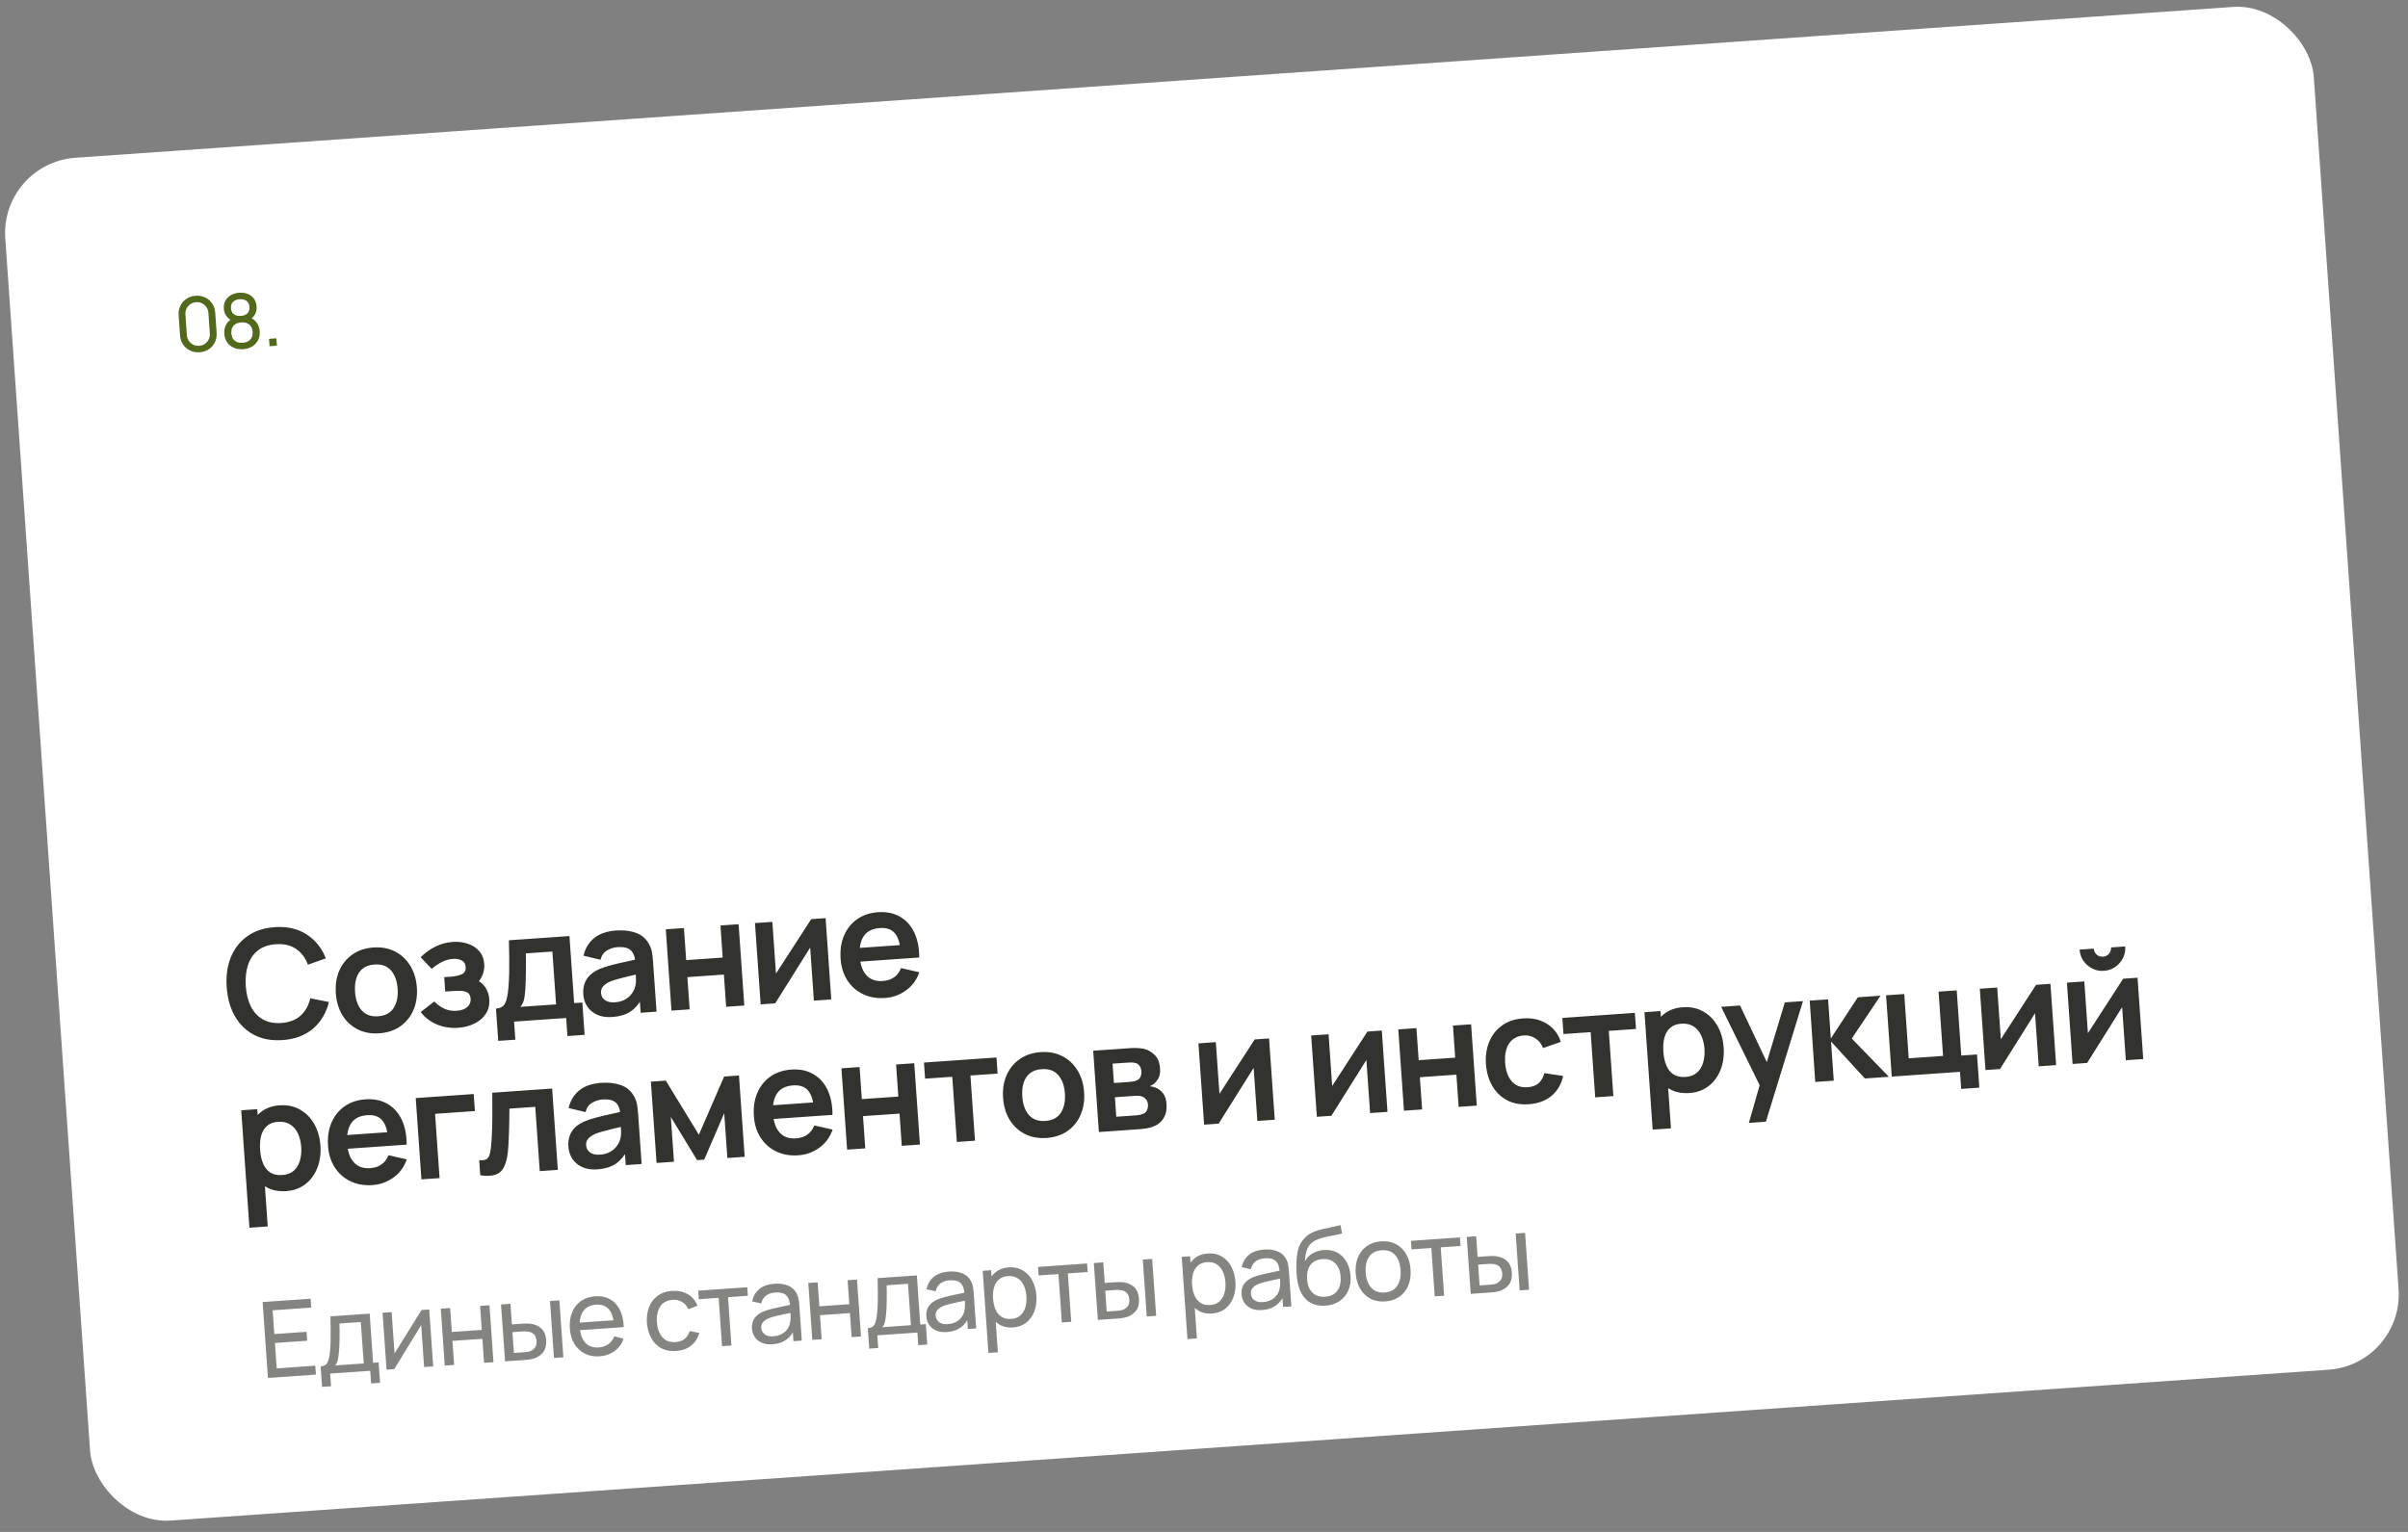 <?xml version="1.0" encoding="UTF-8"?> <svg xmlns="http://www.w3.org/2000/svg" width="319" height="203" viewBox="0 0 319 203" fill="none"><rect x="0" y="0" width="319" height="203" fill="#808080" stroke="none"/><rect y="21.605" width="306.568" height="181.03" rx="10" transform="rotate(-4 0 21.605)" fill="white"></rect><path d="M26.442 46.677C25.977 46.709 25.554 46.634 25.173 46.45C24.796 46.262 24.488 45.995 24.25 45.647C24.015 45.296 23.881 44.888 23.849 44.422L23.665 41.789C23.632 41.323 23.708 40.9 23.892 40.52C24.079 40.139 24.346 39.831 24.694 39.597C25.045 39.362 25.454 39.228 25.919 39.195C26.385 39.163 26.808 39.238 27.188 39.422C27.569 39.606 27.876 39.874 28.111 40.225C28.346 40.576 28.48 40.984 28.513 41.45L28.697 44.083C28.729 44.549 28.654 44.972 28.47 45.352C28.286 45.729 28.018 46.037 27.667 46.276C27.316 46.511 26.908 46.644 26.442 46.677ZM26.383 45.824C26.665 45.804 26.917 45.718 27.137 45.566C27.356 45.413 27.526 45.218 27.647 44.979C27.767 44.736 27.817 44.476 27.798 44.196L27.606 41.458C27.586 41.175 27.5 40.924 27.348 40.704C27.195 40.484 27 40.314 26.761 40.194C26.522 40.074 26.261 40.023 25.978 40.043C25.699 40.063 25.448 40.149 25.225 40.301C25.005 40.454 24.835 40.649 24.714 40.888C24.594 41.127 24.544 41.388 24.564 41.671L24.755 44.409C24.774 44.688 24.861 44.94 25.013 45.163C25.166 45.383 25.361 45.553 25.6 45.673C25.843 45.793 26.103 45.844 26.383 45.824ZM32.208 46.274C31.749 46.306 31.337 46.243 30.972 46.084C30.606 45.923 30.312 45.685 30.09 45.369C29.867 45.054 29.741 44.677 29.71 44.238C29.68 43.809 29.754 43.415 29.933 43.055C30.115 42.694 30.405 42.407 30.805 42.192L30.812 42.517C30.465 42.377 30.192 42.166 29.991 41.883C29.791 41.596 29.678 41.271 29.652 40.909C29.624 40.503 29.693 40.148 29.859 39.842C30.024 39.536 30.265 39.292 30.579 39.11C30.894 38.928 31.262 38.822 31.685 38.792C32.107 38.763 32.487 38.816 32.824 38.953C33.161 39.09 33.433 39.298 33.639 39.578C33.846 39.857 33.964 40.2 33.992 40.605C34.017 40.968 33.956 41.303 33.807 41.611C33.657 41.915 33.413 42.165 33.072 42.359L33.03 42.041C33.455 42.192 33.782 42.435 34.013 42.769C34.247 43.1 34.378 43.481 34.408 43.91C34.439 44.348 34.364 44.74 34.185 45.083C34.008 45.426 33.749 45.703 33.406 45.914C33.066 46.122 32.667 46.242 32.208 46.274ZM32.149 45.426C32.568 45.397 32.899 45.258 33.142 45.011C33.389 44.759 33.496 44.414 33.466 43.975C33.435 43.533 33.282 43.206 33.006 42.995C32.734 42.78 32.385 42.688 31.959 42.718C31.537 42.747 31.204 42.887 30.961 43.138C30.721 43.386 30.617 43.73 30.648 44.172C30.678 44.611 30.831 44.938 31.107 45.153C31.383 45.364 31.73 45.455 32.149 45.426ZM31.9 41.864C32.265 41.839 32.555 41.727 32.768 41.528C32.981 41.326 33.075 41.041 33.049 40.671C33.023 40.302 32.891 40.034 32.652 39.867C32.413 39.697 32.111 39.624 31.745 39.65C31.382 39.675 31.093 39.789 30.877 39.991C30.663 40.19 30.569 40.474 30.595 40.843C30.621 41.212 30.753 41.482 30.993 41.652C31.235 41.819 31.537 41.89 31.9 41.864ZM35.707 45.879L35.639 44.901L36.616 44.833L36.685 45.81L35.707 45.879Z" fill="#52691C"></path><path d="M37.43 137.824C35.993 137.924 34.741 137.698 33.673 137.144C32.605 136.584 31.756 135.761 31.125 134.676C30.501 133.59 30.137 132.306 30.034 130.823C29.93 129.34 30.111 128.017 30.578 126.855C31.052 125.692 31.778 124.763 32.759 124.066C33.739 123.363 34.947 122.961 36.384 122.86C38.039 122.745 39.449 123.064 40.611 123.818C41.772 124.565 42.625 125.625 43.169 126.997L40.791 127.835C40.447 126.917 39.92 126.218 39.211 125.74C38.502 125.255 37.613 125.05 36.542 125.125C35.578 125.192 34.788 125.465 34.173 125.942C33.565 126.419 33.125 127.061 32.854 127.869C32.59 128.669 32.491 129.595 32.557 130.646C32.631 131.697 32.855 132.604 33.229 133.366C33.609 134.121 34.137 134.693 34.812 135.08C35.487 135.467 36.307 135.627 37.272 135.559C38.342 135.484 39.195 135.157 39.829 134.578C40.464 133.999 40.888 133.235 41.102 132.284L43.573 132.783C43.226 134.217 42.529 135.389 41.483 136.297C40.437 137.199 39.086 137.708 37.43 137.824ZM50.244 136.928C49.167 137.003 48.209 136.826 47.37 136.397C46.532 135.968 45.86 135.343 45.355 134.523C44.856 133.696 44.567 132.727 44.49 131.616C44.411 130.486 44.568 129.479 44.96 128.596C45.353 127.713 45.935 127.004 46.706 126.469C47.477 125.934 48.392 125.629 49.449 125.555C50.533 125.48 51.494 125.656 52.333 126.086C53.172 126.515 53.844 127.143 54.349 127.97C54.855 128.79 55.146 129.755 55.224 130.866C55.302 131.983 55.145 132.986 54.752 133.876C54.366 134.758 53.788 135.47 53.017 136.012C52.246 136.547 51.322 136.852 50.244 136.928ZM50.087 134.673C51.044 134.606 51.734 134.237 52.154 133.566C52.575 132.895 52.75 132.054 52.68 131.043C52.607 129.999 52.312 129.185 51.797 128.599C51.281 128.007 50.551 127.744 49.607 127.81C48.962 127.855 48.44 128.039 48.041 128.361C47.649 128.675 47.371 129.099 47.208 129.632C47.044 130.158 46.986 130.76 47.033 131.438C47.106 132.482 47.401 133.301 47.917 133.893C48.439 134.478 49.162 134.738 50.087 134.673ZM60.7 136.197C59.676 136.268 58.727 136.117 57.852 135.744C56.977 135.371 56.271 134.826 55.733 134.108L57.539 132.709C57.957 133.14 58.411 133.466 58.901 133.686C59.39 133.899 59.924 133.985 60.503 133.945C61.108 133.903 61.574 133.736 61.901 133.446C62.229 133.156 62.377 132.788 62.346 132.342C62.318 131.95 62.182 131.682 61.939 131.539C61.694 131.389 61.381 131.31 61 131.304C60.618 131.297 60.212 131.309 59.779 131.339L58.981 131.395L58.848 129.489L59.636 129.434C60.241 129.392 60.742 129.287 61.138 129.119C61.54 128.95 61.725 128.627 61.691 128.148C61.661 127.716 61.48 127.421 61.148 127.264C60.816 127.1 60.437 127.033 60.012 127.062C59.493 127.099 58.989 127.244 58.498 127.499C58.008 127.754 57.575 128.051 57.197 128.392L55.726 126.851C56.288 126.277 56.927 125.811 57.644 125.454C58.36 125.089 59.137 124.878 59.975 124.819C60.667 124.771 61.32 124.846 61.935 125.043C62.557 125.24 63.068 125.565 63.467 126.019C63.873 126.472 64.101 127.05 64.15 127.755C64.185 128.261 64.109 128.744 63.921 129.205C63.739 129.665 63.426 130.112 62.982 130.544L62.897 129.768C63.274 129.895 63.598 130.086 63.87 130.341C64.148 130.596 64.367 130.901 64.525 131.258C64.691 131.614 64.787 131.998 64.816 132.41C64.869 133.162 64.714 133.811 64.351 134.357C63.988 134.904 63.484 135.334 62.837 135.646C62.197 135.958 61.485 136.142 60.7 136.197ZM66.004 137.931L65.705 133.651C66.29 133.61 66.692 133.382 66.91 132.965C67.129 132.549 67.276 131.844 67.354 130.849C67.406 130.258 67.439 129.634 67.454 128.978C67.468 128.322 67.469 127.63 67.459 126.902C67.455 126.174 67.441 125.407 67.418 124.6L75.438 124.039L76.06 132.927L77.147 132.851L77.447 137.131L75.172 137.29L75.005 134.896L68.102 135.378L68.269 137.772L66.004 137.931ZM68.927 133.426L73.666 133.095L73.176 126.092L69.655 126.338C69.663 126.738 69.668 127.149 69.671 127.57C69.673 127.984 69.672 128.398 69.667 128.813C69.663 129.228 69.654 129.626 69.641 130.008C69.633 130.383 69.618 130.731 69.594 131.054C69.559 131.617 69.502 132.083 69.42 132.449C69.339 132.816 69.175 133.141 68.927 133.426ZM81.111 134.769C80.333 134.824 79.664 134.723 79.105 134.468C78.546 134.207 78.109 133.84 77.795 133.367C77.488 132.894 77.314 132.362 77.272 131.77C77.236 131.251 77.29 130.779 77.434 130.355C77.578 129.924 77.819 129.546 78.157 129.222C78.495 128.891 78.943 128.609 79.501 128.376C79.924 128.206 80.42 128.044 80.991 127.891C81.568 127.737 82.193 127.59 82.865 127.449C83.543 127.301 84.25 127.145 84.987 126.98L84.163 127.529C84.118 126.783 83.913 126.246 83.55 125.918C83.186 125.589 82.602 125.453 81.797 125.509C81.311 125.543 80.85 125.689 80.414 125.946C79.978 126.204 79.689 126.615 79.548 127.18L77.305 126.645C77.507 125.715 77.962 124.948 78.668 124.344C79.381 123.74 80.372 123.393 81.643 123.304C82.6 123.237 83.453 123.335 84.199 123.597C84.953 123.858 85.531 124.332 85.933 125.019C86.152 125.385 86.296 125.766 86.364 126.162C86.431 126.552 86.481 126.979 86.513 127.445L86.976 134.058L84.871 134.206L84.708 131.871L85.083 132.226C84.652 133.038 84.124 133.65 83.498 134.061C82.877 134.465 82.082 134.701 81.111 134.769ZM81.456 132.82C82.001 132.782 82.46 132.653 82.832 132.434C83.205 132.214 83.494 131.956 83.701 131.661C83.914 131.365 84.052 131.092 84.114 130.84C84.219 130.525 84.265 130.171 84.251 129.778C84.243 129.378 84.23 129.054 84.213 128.808L84.966 128.976C84.249 129.14 83.635 129.283 83.122 129.406C82.609 129.529 82.169 129.643 81.803 129.749C81.435 129.848 81.112 129.954 80.832 130.067C80.56 130.187 80.332 130.319 80.149 130.466C79.965 130.612 79.826 130.776 79.732 130.956C79.644 131.136 79.608 131.342 79.625 131.575C79.643 131.841 79.726 132.073 79.874 132.27C80.021 132.46 80.225 132.606 80.486 132.708C80.754 132.809 81.077 132.847 81.456 132.82ZM88.954 133.92L88.201 123.146L90.605 122.978L90.902 127.228L95.74 126.89L95.443 122.64L97.847 122.472L98.601 133.246L96.197 133.414L95.898 129.144L91.06 129.482L91.359 133.752L88.954 133.92ZM109.371 121.666L110.124 132.44L107.82 132.601L107.328 125.568L102.692 132.959L100.767 133.094L100.014 122.32L102.318 122.159L102.797 129.013L107.465 121.799L109.371 121.666ZM117.246 132.243C116.155 132.319 115.181 132.15 114.323 131.735C113.465 131.321 112.775 130.711 112.25 129.905C111.733 129.099 111.436 128.151 111.36 127.06C111.278 125.883 111.432 124.847 111.824 123.951C112.215 123.048 112.797 122.329 113.568 121.794C114.339 121.259 115.253 120.954 116.311 120.88C117.428 120.802 118.394 120.998 119.209 121.469C120.03 121.933 120.663 122.627 121.109 123.552C121.554 124.476 121.776 125.587 121.773 126.884L119.389 127.05L119.327 126.173C119.239 125.003 118.973 124.162 118.53 123.652C118.086 123.142 117.429 122.917 116.558 122.978C115.573 123.047 114.863 123.404 114.427 124.049C113.991 124.688 113.813 125.592 113.895 126.763C113.972 127.854 114.27 128.681 114.791 129.246C115.311 129.812 116.031 130.062 116.948 129.998C117.54 129.956 118.04 129.791 118.447 129.502C118.861 129.206 119.167 128.8 119.365 128.285L121.789 128.837C121.445 129.837 120.859 130.637 120.032 131.236C119.212 131.834 118.283 132.17 117.246 132.243ZM113.184 127.484L113.057 125.669L120.469 125.15L120.596 126.966L113.184 127.484ZM37.927 157.838C36.877 157.911 35.978 157.724 35.231 157.275C34.485 156.825 33.902 156.185 33.483 155.352C33.063 154.512 32.816 153.557 32.741 152.487C32.666 151.403 32.777 150.419 33.076 149.536C33.376 148.653 33.854 147.941 34.511 147.401C35.174 146.853 36.018 146.543 37.042 146.472C38.06 146.401 38.958 146.588 39.738 147.035C40.524 147.475 41.153 148.109 41.626 148.938C42.097 149.761 42.371 150.717 42.448 151.808C42.523 152.885 42.388 153.867 42.042 154.753C41.696 155.64 41.172 156.358 40.469 156.908C39.765 157.459 38.918 157.769 37.927 157.838ZM33.044 162.69L31.956 147.128L34.081 146.98L34.609 154.541L34.908 154.52L35.468 162.521L33.044 162.69ZM37.407 155.709C38.033 155.665 38.537 155.473 38.921 155.132C39.305 154.791 39.575 154.348 39.73 153.802C39.892 153.25 39.95 152.644 39.904 151.986C39.858 151.334 39.717 150.749 39.48 150.231C39.243 149.706 38.904 149.302 38.463 149.019C38.022 148.729 37.479 148.607 36.834 148.652C36.222 148.695 35.734 148.879 35.369 149.205C35.004 149.525 34.746 149.957 34.597 150.502C34.455 151.04 34.408 151.662 34.457 152.367C34.506 153.065 34.639 153.674 34.855 154.193C35.079 154.712 35.397 155.108 35.811 155.379C36.23 155.644 36.762 155.754 37.407 155.709ZM49.344 157.04C48.253 157.116 47.279 156.947 46.421 156.532C45.563 156.118 44.873 155.508 44.348 154.702C43.831 153.896 43.534 152.948 43.458 151.857C43.376 150.68 43.53 149.644 43.922 148.748C44.313 147.845 44.895 147.126 45.666 146.591C46.437 146.056 47.351 145.751 48.409 145.677C49.526 145.599 50.492 145.795 51.307 146.266C52.128 146.73 52.761 147.424 53.207 148.349C53.652 149.273 53.874 150.384 53.871 151.681L51.487 151.847L51.425 150.97C51.337 149.8 51.071 148.959 50.627 148.449C50.184 147.939 49.527 147.714 48.656 147.775C47.671 147.844 46.961 148.201 46.525 148.846C46.089 149.485 45.911 150.389 45.993 151.56C46.069 152.651 46.368 153.478 46.889 154.043C47.409 154.609 48.129 154.859 49.046 154.795C49.638 154.753 50.138 154.588 50.545 154.299C50.959 154.003 51.265 153.597 51.463 153.082L53.887 153.634C53.543 154.634 52.957 155.434 52.13 156.033C51.31 156.631 50.381 156.967 49.344 157.04ZM45.282 152.281L45.155 150.466L52.567 149.947L52.694 151.763L45.282 152.281ZM55.828 156.285L55.075 145.512L62.756 144.975L62.914 147.229L57.636 147.598L58.232 156.117L55.828 156.285ZM63.623 155.74L63.482 153.725C63.88 153.771 64.182 153.743 64.388 153.642C64.595 153.534 64.742 153.35 64.831 153.09C64.92 152.829 64.99 152.487 65.04 152.062C65.105 151.463 65.15 150.775 65.176 149.998C65.209 149.22 65.224 148.391 65.223 147.509C65.228 146.626 65.225 145.724 65.214 144.803L73.145 144.248L73.898 155.022L71.504 155.189L70.908 146.67L67.487 146.909C67.483 147.344 67.478 147.832 67.469 148.374C67.459 148.909 67.447 149.452 67.432 150.001C67.417 150.55 67.393 151.073 67.361 151.569C67.335 152.059 67.301 152.479 67.259 152.83C67.16 153.618 66.984 154.249 66.73 154.721C66.482 155.193 66.11 155.51 65.613 155.671C65.117 155.84 64.454 155.863 63.623 155.74ZM79.135 154.956C78.357 155.011 77.689 154.91 77.13 154.655C76.57 154.394 76.133 154.027 75.82 153.554C75.513 153.081 75.338 152.549 75.297 151.957C75.261 151.438 75.315 150.966 75.459 150.542C75.602 150.111 75.843 149.733 76.181 149.409C76.519 149.078 76.967 148.796 77.526 148.563C77.948 148.393 78.445 148.231 79.015 148.078C79.593 147.924 80.217 147.777 80.889 147.636C81.567 147.488 82.275 147.332 83.012 147.167L82.188 147.716C82.142 146.97 81.938 146.433 81.574 146.105C81.21 145.776 80.626 145.64 79.821 145.696C79.336 145.73 78.875 145.876 78.438 146.133C78.002 146.391 77.713 146.802 77.572 147.367L75.329 146.832C75.532 145.902 75.986 145.135 76.692 144.531C77.405 143.927 78.397 143.58 79.667 143.491C80.625 143.424 81.477 143.522 82.224 143.784C82.977 144.045 83.555 144.519 83.957 145.206C84.177 145.572 84.32 145.953 84.388 146.349C84.455 146.738 84.505 147.166 84.538 147.632L85 154.245L82.895 154.393L82.732 152.058L83.108 152.413C82.677 153.225 82.148 153.837 81.522 154.248C80.902 154.652 80.106 154.888 79.135 154.956ZM79.48 153.007C80.026 152.969 80.485 152.84 80.857 152.621C81.229 152.401 81.518 152.143 81.725 151.848C81.938 151.552 82.076 151.279 82.139 151.027C82.244 150.712 82.289 150.358 82.275 149.965C82.267 149.565 82.254 149.241 82.237 148.995L82.991 149.163C82.274 149.327 81.659 149.47 81.146 149.593C80.634 149.716 80.194 149.83 79.827 149.936C79.46 150.035 79.136 150.141 78.857 150.254C78.585 150.374 78.357 150.506 78.173 150.653C77.989 150.799 77.85 150.963 77.756 151.143C77.668 151.323 77.633 151.529 77.649 151.762C77.668 152.028 77.751 152.26 77.898 152.456C78.045 152.647 78.249 152.793 78.51 152.895C78.778 152.996 79.101 153.034 79.48 153.007ZM86.979 154.107L86.225 143.333L88.201 143.195L92.582 150.367L95.932 142.655L97.897 142.517L98.65 153.291L96.356 153.451L95.941 147.516L93.293 153.666L92.346 153.732L88.868 148.01L89.283 153.946L86.979 154.107ZM105.757 153.095C104.666 153.171 103.692 153.002 102.834 152.587C101.976 152.173 101.286 151.563 100.761 150.757C100.244 149.952 99.947 149.003 99.871 147.913C99.788 146.736 99.943 145.699 100.335 144.803C100.726 143.9 101.308 143.181 102.079 142.646C102.85 142.111 103.764 141.806 104.822 141.732C105.939 141.654 106.905 141.851 107.72 142.322C108.541 142.785 109.174 143.48 109.62 144.404C110.065 145.329 110.287 146.439 110.284 147.736L107.9 147.903L107.838 147.025C107.75 145.855 107.484 145.015 107.041 144.504C106.597 143.994 105.94 143.769 105.069 143.83C104.084 143.899 103.374 144.256 102.938 144.901C102.502 145.54 102.324 146.445 102.406 147.615C102.482 148.706 102.781 149.534 103.302 150.099C103.822 150.664 104.542 150.914 105.459 150.85C106.051 150.809 106.551 150.643 106.958 150.354C107.372 150.058 107.678 149.652 107.876 149.137L110.3 149.689C109.956 150.689 109.37 151.489 108.543 152.088C107.723 152.687 106.794 153.022 105.757 153.095ZM101.695 148.336L101.568 146.521L108.98 146.003L109.107 147.818L101.695 148.336ZM112.221 152.342L111.468 141.568L113.872 141.4L114.169 145.65L119.007 145.311L118.71 141.062L121.114 140.894L121.868 151.667L119.463 151.836L119.165 147.566L114.327 147.904L114.625 152.174L112.221 152.342ZM126.757 151.326L126.153 142.687L122.552 142.938L122.402 140.804L132.009 140.132L132.158 142.267L128.557 142.518L129.161 151.157L126.757 151.326ZM138.639 150.795C137.561 150.871 136.603 150.694 135.765 150.265C134.926 149.835 134.254 149.211 133.749 148.391C133.25 147.563 132.962 146.594 132.884 145.484C132.805 144.353 132.962 143.347 133.355 142.464C133.747 141.581 134.329 140.872 135.1 140.337C135.872 139.802 136.786 139.497 137.843 139.423C138.927 139.347 139.889 139.524 140.727 139.953C141.566 140.382 142.238 141.01 142.744 141.837C143.249 142.657 143.54 143.623 143.618 144.733C143.696 145.851 143.539 146.854 143.147 147.743C142.761 148.626 142.182 149.338 141.412 149.88C140.64 150.415 139.716 150.72 138.639 150.795ZM138.481 148.541C139.439 148.474 140.128 148.105 140.549 147.434C140.97 146.763 141.145 145.922 141.074 144.911C141.001 143.867 140.707 143.052 140.191 142.467C139.676 141.875 138.945 141.612 138.001 141.678C137.356 141.723 136.834 141.906 136.436 142.228C136.043 142.543 135.766 142.967 135.602 143.499C135.439 144.025 135.38 144.628 135.428 145.306C135.501 146.35 135.795 147.168 136.311 147.76C136.833 148.345 137.557 148.606 138.481 148.541ZM145.574 150.01L144.821 139.236L149.719 138.894C150.071 138.869 150.402 138.866 150.71 138.884C151.019 138.903 151.285 138.934 151.509 138.979C152.038 139.096 152.518 139.363 152.948 139.78C153.378 140.191 153.62 140.786 153.675 141.564C153.707 142.023 153.66 142.407 153.535 142.717C153.409 143.019 153.233 143.279 153.008 143.495C152.901 143.596 152.79 143.684 152.675 143.759C152.56 143.834 152.444 143.896 152.327 143.944C152.59 143.966 152.841 144.025 153.082 144.122C153.46 144.276 153.784 144.52 154.055 144.856C154.333 145.19 154.494 145.677 154.538 146.315C154.589 147.04 154.455 147.664 154.138 148.188C153.826 148.704 153.342 149.082 152.683 149.322C152.442 149.406 152.163 149.475 151.846 149.531C151.529 149.58 151.204 149.616 150.871 149.639L145.574 150.01ZM147.878 147.984L150.572 147.796C150.711 147.786 150.863 147.762 151.028 147.724C151.192 147.685 151.339 147.638 151.469 147.583C151.702 147.479 151.865 147.314 151.956 147.087C152.053 146.86 152.094 146.627 152.077 146.387C152.054 146.061 151.953 145.808 151.773 145.627C151.6 145.438 151.398 145.319 151.167 145.268C151.03 145.224 150.882 145.204 150.722 145.209C150.568 145.206 150.441 145.209 150.341 145.215L147.698 145.4L147.878 147.984ZM147.566 143.515L149.561 143.375C149.767 143.361 149.966 143.337 150.157 143.304C150.355 143.263 150.518 143.208 150.647 143.139C150.861 143.037 151.01 142.88 151.095 142.667C151.187 142.453 151.224 142.22 151.207 141.967C151.188 141.701 151.112 141.466 150.977 141.261C150.849 141.05 150.655 140.916 150.398 140.861C150.227 140.806 150.021 140.784 149.781 140.794C149.548 140.803 149.398 140.811 149.332 140.815L147.387 140.951L147.566 143.515ZM168.12 137.607L168.873 148.38L166.569 148.542L166.077 141.509L161.441 148.9L159.516 149.035L158.762 138.261L161.067 138.1L161.546 144.953L166.214 137.74L168.12 137.607ZM183.055 136.562L183.808 147.336L181.504 147.497L181.012 140.464L176.376 147.856L174.451 147.99L173.698 137.217L176.002 137.056L176.481 143.909L181.15 136.696L183.055 136.562ZM185.991 147.183L185.238 136.41L187.642 136.242L187.939 140.491L192.777 140.153L192.48 135.903L194.884 135.735L195.637 146.509L193.233 146.677L192.935 142.407L188.097 142.746L188.395 147.015L185.991 147.183ZM202.523 146.328C201.412 146.406 200.447 146.226 199.628 145.789C198.809 145.345 198.159 144.709 197.68 143.88C197.208 143.051 196.931 142.095 196.848 141.011C196.778 139.907 196.925 138.914 197.292 138.033C197.664 137.145 198.229 136.43 198.986 135.889C199.743 135.342 200.667 135.03 201.758 134.954C202.981 134.868 204.037 135.105 204.925 135.665C205.819 136.217 206.433 137.016 206.767 138.062L204.418 138.878C204.191 138.312 203.851 137.885 203.396 137.596C202.941 137.3 202.437 137.172 201.885 137.21C201.26 137.254 200.755 137.44 200.371 137.767C199.985 138.088 199.714 138.515 199.558 139.047C199.401 139.579 199.346 140.175 199.392 140.833C199.464 141.857 199.751 142.669 200.254 143.269C200.757 143.869 201.461 144.137 202.365 144.074C203.004 144.029 203.496 143.848 203.841 143.529C204.193 143.211 204.443 142.769 204.59 142.204L207.083 142.581C206.827 143.702 206.304 144.587 205.514 145.237C204.724 145.88 203.727 146.244 202.523 146.328ZM211.326 145.412L210.722 136.773L207.121 137.025L206.972 134.89L216.578 134.218L216.728 136.353L213.126 136.605L213.73 145.244L211.326 145.412ZM223.822 144.839C222.771 144.912 221.872 144.725 221.126 144.275C220.379 143.826 219.797 143.186 219.378 142.353C218.958 141.513 218.711 140.558 218.636 139.488C218.56 138.404 218.672 137.42 218.971 136.537C219.27 135.654 219.748 134.942 220.405 134.402C221.069 133.854 221.913 133.544 222.937 133.473C223.954 133.402 224.853 133.589 225.633 134.036C226.419 134.476 227.048 135.11 227.52 135.939C227.992 136.762 228.266 137.718 228.342 138.809C228.417 139.886 228.282 140.868 227.937 141.754C227.591 142.641 227.066 143.359 226.363 143.909C225.66 144.46 224.813 144.77 223.822 144.839ZM218.938 149.691L217.85 134.129L219.975 133.981L220.504 141.542L220.803 141.521L221.362 149.522L218.938 149.691ZM223.302 142.71C223.927 142.666 224.432 142.474 224.815 142.133C225.199 141.792 225.469 141.349 225.625 140.803C225.786 140.251 225.844 139.645 225.798 138.987C225.753 138.335 225.612 137.75 225.375 137.232C225.138 136.707 224.799 136.303 224.358 136.02C223.917 135.73 223.373 135.608 222.728 135.653C222.116 135.696 221.628 135.88 221.263 136.206C220.898 136.526 220.641 136.958 220.492 137.503C220.349 138.041 220.302 138.663 220.352 139.368C220.4 140.066 220.533 140.675 220.75 141.194C220.973 141.713 221.292 142.109 221.705 142.38C222.125 142.645 222.657 142.755 223.302 142.71ZM231.681 148.8L233.357 142.959L233.515 144.632L228.009 133.419L230.513 133.244L234.442 141.55L233.803 141.595L236.448 132.829L238.852 132.661L233.935 148.643L231.681 148.8ZM240.475 143.374L239.742 132.598L242.176 132.428L242.538 137.616L246.116 132.153L249.119 131.943L245.316 137.622L250.231 142.691L247.049 142.914L242.566 138.015L242.929 143.202L240.475 143.374ZM259.808 144.297L259.65 142.033L250.612 142.665L249.859 131.891L252.263 131.723L252.859 140.242L257.407 139.924L256.812 131.405L259.216 131.237L259.82 139.876L261.905 139.73L262.212 144.129L259.808 144.297ZM271.632 130.368L272.386 141.142L270.081 141.303L269.59 134.27L264.954 141.662L263.029 141.796L262.275 131.023L264.58 130.862L265.059 137.715L269.727 130.502L271.632 130.368ZM278.728 128.649C278.176 128.688 277.661 128.587 277.183 128.346C276.705 128.106 276.314 127.769 276.009 127.336C275.705 126.896 275.533 126.397 275.494 125.838L277.369 125.707C277.392 126.026 277.52 126.291 277.756 126.502C277.997 126.706 278.277 126.796 278.597 126.774C278.916 126.752 279.177 126.623 279.382 126.388C279.592 126.146 279.686 125.866 279.664 125.546L281.539 125.415C281.578 125.974 281.477 126.492 281.237 126.97C280.996 127.442 280.655 127.83 280.215 128.134C279.776 128.439 279.28 128.611 278.728 128.649ZM283.172 129.562L283.926 140.335L281.621 140.496L281.129 133.464L276.494 140.855L274.568 140.99L273.815 130.216L276.119 130.055L276.599 136.908L281.267 129.695L283.172 129.562Z" fill="#32332F"></path><path opacity="0.6" d="M35.496 182.596L34.793 172.54L41.148 172.096L41.23 173.276L36.119 173.634L36.339 176.783L40.612 176.484L40.695 177.664L36.421 177.963L36.657 181.329L41.768 180.971L41.851 182.151L35.496 182.596ZM42.669 183.778L42.48 181.076C42.904 181.046 43.197 180.888 43.359 180.6C43.521 180.308 43.636 179.84 43.703 179.194C43.749 178.788 43.78 178.356 43.794 177.896C43.809 177.437 43.813 176.927 43.807 176.366C43.805 175.8 43.795 175.157 43.777 174.438L48.972 174.075L49.428 180.59L50.161 180.539L50.35 183.241L49.163 183.324L49.046 181.648L43.739 182.019L43.856 183.695L42.669 183.778ZM44.393 180.942L48.185 180.677L47.801 175.188L44.973 175.386C44.982 175.718 44.988 176.066 44.99 176.43C44.992 176.791 44.989 177.151 44.981 177.512C44.979 177.872 44.968 178.214 44.948 178.539C44.933 178.858 44.909 179.145 44.875 179.4C44.839 179.753 44.79 180.054 44.727 180.301C44.665 180.549 44.554 180.762 44.393 180.942ZM56.861 173.523L57.389 181.065L56.188 181.149L55.799 175.59L52.235 181.425L51.209 181.497L50.681 173.955L51.882 173.871L52.266 179.353L55.842 173.595L56.861 173.523ZM58.918 180.958L58.391 173.416L59.634 173.329L59.856 176.507L63.822 176.229L63.6 173.052L64.843 172.965L65.371 180.507L64.127 180.594L63.905 177.409L59.938 177.687L60.161 180.871L58.918 180.958ZM66.908 180.399L66.373 172.858L67.623 172.771L67.814 175.501L68.966 175.421C69.185 175.405 69.409 175.394 69.638 175.388C69.866 175.381 70.066 175.388 70.236 175.409C70.632 175.461 70.984 175.57 71.29 175.735C71.596 175.901 71.842 176.136 72.027 176.442C72.212 176.747 72.321 177.134 72.354 177.605C72.4 178.256 72.266 178.785 71.953 179.19C71.644 179.591 71.221 179.873 70.686 180.037C70.502 180.092 70.29 180.135 70.049 180.166C69.812 180.191 69.587 180.212 69.373 180.227L66.908 180.399ZM68.079 179.286L69.322 179.199C69.461 179.189 69.617 179.174 69.789 179.152C69.96 179.131 70.112 179.097 70.245 179.05C70.477 178.964 70.679 178.812 70.851 178.594C71.028 178.376 71.103 178.076 71.076 177.694C71.049 177.308 70.935 177.016 70.734 176.82C70.538 176.623 70.289 176.502 69.986 176.458C69.849 176.435 69.705 176.424 69.556 176.425C69.406 176.426 69.264 176.431 69.129 176.441L67.886 176.528L68.079 179.286ZM73.388 179.946L72.86 172.405L74.103 172.318L74.631 179.859L73.388 179.946ZM79.455 179.732C78.715 179.784 78.056 179.666 77.479 179.379C76.907 179.087 76.446 178.659 76.098 178.094C75.75 177.524 75.548 176.846 75.493 176.059C75.435 175.235 75.537 174.512 75.797 173.89C76.058 173.264 76.446 172.769 76.963 172.405C77.485 172.037 78.111 171.827 78.842 171.776C79.601 171.723 80.258 171.852 80.813 172.164C81.373 172.476 81.808 172.946 82.119 173.575C82.434 174.203 82.604 174.965 82.629 175.862L81.373 175.949L81.341 175.503C81.263 174.577 81.026 173.899 80.631 173.468C80.235 173.033 79.679 172.84 78.962 172.89C78.194 172.944 77.627 173.231 77.261 173.753C76.895 174.274 76.745 174.996 76.809 175.918C76.871 176.807 77.12 177.482 77.554 177.943C77.989 178.403 78.576 178.608 79.316 178.556C79.814 178.521 80.239 178.377 80.591 178.123C80.943 177.869 81.209 177.521 81.388 177.078L82.611 177.407C82.364 178.093 81.958 178.64 81.393 179.05C80.832 179.454 80.186 179.681 79.455 179.732ZM76.415 176.296L76.345 175.298L81.917 174.908L81.987 175.906L76.415 176.296ZM89.573 179.025C88.81 179.078 88.148 178.954 87.589 178.651C87.034 178.344 86.597 177.9 86.275 177.319C85.954 176.738 85.762 176.064 85.699 175.296C85.653 174.509 85.751 173.807 85.993 173.191C86.24 172.571 86.62 172.074 87.131 171.701C87.643 171.329 88.276 171.116 89.031 171.063C89.827 171.008 90.525 171.155 91.124 171.506C91.729 171.857 92.153 172.365 92.396 173.031L91.193 173.487C91.004 173.061 90.722 172.739 90.347 172.522C89.976 172.305 89.56 172.212 89.099 172.244C88.582 172.281 88.165 172.431 87.847 172.697C87.528 172.958 87.302 173.306 87.169 173.741C87.035 174.171 86.985 174.659 87.018 175.204C87.086 176.041 87.327 176.705 87.74 177.195C88.158 177.681 88.741 177.897 89.491 177.845C89.984 177.81 90.386 177.67 90.696 177.424C91.006 177.173 91.23 176.827 91.368 176.387L92.647 176.628C92.436 177.349 92.066 177.915 91.538 178.326C91.01 178.737 90.355 178.97 89.573 179.025ZM95.652 178.389L95.203 171.979L92.578 172.163L92.499 171.031L98.993 170.577L99.072 171.708L96.446 171.892L96.895 178.302L95.652 178.389ZM102.336 178.132C101.773 178.172 101.293 178.102 100.897 177.924C100.505 177.741 100.2 177.487 99.98 177.16C99.766 176.834 99.644 176.468 99.616 176.063C99.588 175.667 99.639 175.32 99.768 175.021C99.901 174.717 100.098 174.46 100.359 174.25C100.62 174.035 100.938 173.859 101.312 173.72C101.663 173.597 102.058 173.485 102.495 173.385C102.937 173.279 103.384 173.18 103.836 173.087C104.288 172.995 104.71 172.907 105.101 172.824L104.673 173.113C104.64 172.442 104.47 171.955 104.163 171.654C103.862 171.352 103.366 171.226 102.677 171.274C102.221 171.306 101.828 171.439 101.498 171.672C101.173 171.901 100.956 172.253 100.849 172.728L99.644 172.454C99.78 171.781 100.095 171.237 100.59 170.823C101.085 170.41 101.758 170.173 102.61 170.114C103.295 170.066 103.89 170.148 104.396 170.361C104.906 170.568 105.286 170.911 105.534 171.39C105.658 171.615 105.743 171.864 105.79 172.137C105.837 172.405 105.871 172.688 105.892 172.986L106.218 177.65L105.114 177.728L104.988 175.919L105.258 176.069C105.017 176.698 104.651 177.187 104.161 177.535C103.675 177.882 103.067 178.081 102.336 178.132ZM102.452 177.079C102.899 177.048 103.279 176.941 103.594 176.76C103.913 176.574 104.164 176.344 104.346 176.069C104.528 175.79 104.638 175.492 104.676 175.176C104.73 174.938 104.749 174.677 104.734 174.393C104.723 174.104 104.712 173.882 104.702 173.729L105.148 173.887C104.747 173.971 104.352 174.052 103.965 174.131C103.577 174.21 103.211 174.291 102.866 174.376C102.521 174.457 102.211 174.546 101.938 174.645C101.737 174.724 101.55 174.821 101.376 174.937C101.206 175.051 101.071 175.194 100.971 175.365C100.875 175.531 100.835 175.732 100.851 175.97C100.866 176.175 100.931 176.366 101.046 176.546C101.166 176.724 101.34 176.864 101.567 176.965C101.798 177.066 102.093 177.104 102.452 177.079ZM107.607 177.553L107.08 170.012L108.323 169.925L108.545 173.102L112.511 172.825L112.289 169.647L113.532 169.561L114.06 177.102L112.817 177.189L112.594 174.005L108.628 174.282L108.85 177.466L107.607 177.553ZM115.155 178.71L114.966 176.007C115.39 175.978 115.683 175.819 115.845 175.532C116.007 175.24 116.122 174.771 116.189 174.125C116.236 173.72 116.266 173.287 116.281 172.828C116.295 172.368 116.299 171.858 116.293 171.297C116.291 170.731 116.281 170.089 116.263 169.37L121.459 169.006L121.914 175.521L122.648 175.47L122.837 178.172L121.649 178.255L121.532 176.58L116.225 176.951L116.342 178.627L115.155 178.71ZM116.88 175.873L120.671 175.608L120.288 170.12L117.46 170.317C117.469 170.649 117.474 170.997 117.476 171.362C117.478 171.722 117.475 172.082 117.468 172.443C117.465 172.803 117.454 173.146 117.434 173.47C117.419 173.789 117.395 174.076 117.361 174.331C117.325 174.684 117.276 174.985 117.214 175.233C117.152 175.48 117.04 175.694 116.88 175.873ZM125.437 176.517C124.874 176.556 124.395 176.487 123.998 176.309C123.607 176.126 123.301 175.871 123.082 175.545C122.867 175.218 122.746 174.853 122.718 174.448C122.69 174.052 122.74 173.705 122.869 173.406C123.002 173.102 123.2 172.844 123.461 172.634C123.722 172.42 124.039 172.243 124.413 172.105C124.765 171.982 125.159 171.87 125.597 171.769C126.038 171.664 126.485 171.564 126.937 171.472C127.389 171.38 127.811 171.292 128.203 171.208L127.774 171.498C127.741 170.826 127.571 170.34 127.265 170.039C126.963 169.737 126.468 169.61 125.779 169.658C125.323 169.69 124.93 169.823 124.6 170.057C124.274 170.285 124.058 170.637 123.951 171.113L122.746 170.839C122.881 170.165 123.196 169.622 123.691 169.208C124.186 168.794 124.86 168.558 125.712 168.498C126.396 168.45 126.991 168.533 127.497 168.745C128.008 168.953 128.387 169.296 128.636 169.774C128.759 170 128.845 170.249 128.892 170.521C128.938 170.789 128.972 171.072 128.993 171.37L129.319 176.035L128.216 176.112L128.09 174.304L128.36 174.453C128.118 175.083 127.753 175.572 127.262 175.919C126.777 176.267 126.168 176.466 125.437 176.517ZM125.553 175.463C126 175.432 126.381 175.326 126.696 175.145C127.015 174.959 127.266 174.728 127.447 174.454C127.629 174.174 127.739 173.877 127.778 173.561C127.832 173.323 127.851 173.062 127.835 172.778C127.825 172.488 127.814 172.267 127.803 172.113L128.249 172.272C127.848 172.356 127.454 172.437 127.066 172.516C126.679 172.594 126.313 172.676 125.968 172.761C125.623 172.841 125.313 172.931 125.039 173.029C124.839 173.109 124.652 173.206 124.477 173.321C124.307 173.436 124.172 173.579 124.072 173.749C123.976 173.915 123.936 174.117 123.953 174.354C123.967 174.559 124.032 174.751 124.148 174.93C124.268 175.109 124.441 175.249 124.668 175.35C124.9 175.451 125.195 175.488 125.553 175.463ZM134.194 175.905C133.487 175.954 132.878 175.821 132.37 175.506C131.861 175.186 131.46 174.735 131.166 174.152C130.877 173.564 130.707 172.895 130.654 172.145C130.601 171.387 130.677 170.698 130.882 170.081C131.091 169.462 131.426 168.964 131.886 168.586C132.351 168.207 132.937 167.993 133.644 167.944C134.343 167.895 134.955 168.027 135.483 168.341C136.014 168.65 136.436 169.096 136.748 169.677C137.06 170.259 137.242 170.927 137.295 171.681C137.348 172.435 137.26 173.122 137.032 173.741C136.804 174.361 136.449 174.865 135.966 175.254C135.488 175.639 134.897 175.856 134.194 175.905ZM130.943 179.29L130.182 168.396L131.292 168.319L131.68 173.87L131.82 173.86L132.193 179.202L130.943 179.29ZM133.961 174.777C134.459 174.742 134.862 174.588 135.171 174.314C135.479 174.039 135.699 173.683 135.832 173.243C135.965 172.799 136.013 172.309 135.975 171.773C135.938 171.243 135.823 170.769 135.63 170.352C135.442 169.935 135.172 169.612 134.819 169.384C134.471 169.156 134.041 169.06 133.529 169.096C133.04 169.13 132.643 169.279 132.339 169.544C132.034 169.803 131.818 170.153 131.689 170.592C131.561 171.027 131.516 171.524 131.555 172.082C131.593 172.632 131.705 173.118 131.889 173.54C132.077 173.957 132.342 174.278 132.686 174.501C133.028 174.721 133.453 174.813 133.961 174.777ZM140.668 175.241L140.22 168.831L137.594 169.015L137.515 167.883L144.009 167.429L144.088 168.561L141.463 168.744L141.911 175.155L140.668 175.241ZM145.44 174.908L144.905 167.367L146.155 167.279L146.346 170.01L147.498 169.929C147.717 169.914 147.941 169.903 148.17 169.896C148.398 169.889 148.598 169.897 148.768 169.917C149.164 169.969 149.516 170.078 149.822 170.244C150.128 170.409 150.374 170.645 150.559 170.95C150.744 171.255 150.853 171.643 150.886 172.113C150.931 172.765 150.798 173.293 150.485 173.699C150.176 174.099 149.753 174.382 149.218 174.545C149.034 174.6 148.822 174.643 148.581 174.674C148.344 174.7 148.119 174.72 147.905 174.735L145.44 174.908ZM146.611 173.794L147.854 173.707C147.993 173.698 148.149 173.682 148.321 173.661C148.492 173.639 148.644 173.605 148.777 173.559C149.009 173.472 149.211 173.32 149.383 173.102C149.56 172.884 149.635 172.584 149.608 172.202C149.581 171.816 149.467 171.525 149.266 171.328C149.07 171.131 148.821 171.011 148.518 170.966C148.381 170.943 148.237 170.932 148.088 170.933C147.938 170.934 147.796 170.94 147.661 170.949L146.418 171.036L146.611 173.794ZM151.92 174.455L151.392 166.913L152.635 166.826L153.163 174.368L151.92 174.455ZM160.559 174.061C159.852 174.111 159.243 173.978 158.735 173.662C158.226 173.342 157.825 172.891 157.531 172.308C157.242 171.72 157.072 171.051 157.019 170.302C156.966 169.543 157.042 168.855 157.247 168.237C157.456 167.619 157.791 167.121 158.251 166.742C158.716 166.364 159.302 166.149 160.009 166.1C160.708 166.051 161.32 166.184 161.848 166.498C162.379 166.807 162.801 167.252 163.113 167.834C163.425 168.415 163.607 169.083 163.66 169.837C163.713 170.592 163.625 171.278 163.397 171.898C163.169 172.517 162.814 173.022 162.331 173.411C161.853 173.795 161.262 174.012 160.559 174.061ZM157.308 177.446L156.547 166.553L157.657 166.475L158.045 172.026L158.185 172.017L158.558 177.359L157.308 177.446ZM160.326 172.934C160.824 172.899 161.227 172.744 161.536 172.47C161.844 172.196 162.064 171.839 162.197 171.399C162.33 170.955 162.378 170.465 162.34 169.93C162.303 169.399 162.188 168.925 161.995 168.508C161.807 168.091 161.537 167.769 161.184 167.541C160.836 167.312 160.406 167.216 159.894 167.252C159.405 167.286 159.008 167.435 158.704 167.7C158.399 167.96 158.183 168.309 158.054 168.749C157.926 169.184 157.881 169.68 157.92 170.239C157.958 170.788 158.07 171.274 158.254 171.696C158.442 172.113 158.707 172.434 159.051 172.658C159.393 172.877 159.818 172.969 160.326 172.934ZM167.194 173.597C166.631 173.636 166.151 173.567 165.755 173.389C165.364 173.206 165.058 172.951 164.839 172.625C164.624 172.299 164.503 171.933 164.474 171.528C164.447 171.132 164.497 170.785 164.626 170.486C164.759 170.182 164.956 169.925 165.218 169.714C165.479 169.5 165.796 169.323 166.17 169.185C166.522 169.062 166.916 168.95 167.354 168.849C167.795 168.744 168.242 168.645 168.694 168.552C169.146 168.46 169.568 168.372 169.96 168.288L169.531 168.578C169.498 167.906 169.328 167.42 169.022 167.119C168.72 166.817 168.225 166.69 167.536 166.739C167.08 166.77 166.687 166.903 166.357 167.137C166.031 167.365 165.815 167.717 165.708 168.193L164.503 167.919C164.638 167.245 164.953 166.702 165.448 166.288C165.943 165.875 166.617 165.638 167.469 165.578C168.153 165.531 168.748 165.613 169.254 165.825C169.765 166.033 170.144 166.376 170.393 166.855C170.516 167.08 170.601 167.329 170.649 167.601C170.695 167.87 170.729 168.153 170.75 168.45L171.076 173.115L169.973 173.192L169.847 171.384L170.117 171.533C169.875 172.163 169.509 172.652 169.019 172.999C168.534 173.347 167.925 173.546 167.194 173.597ZM167.31 172.543C167.757 172.512 168.138 172.406 168.453 172.225C168.772 172.039 169.022 171.809 169.204 171.534C169.386 171.254 169.496 170.957 169.535 170.641C169.588 170.403 169.608 170.142 169.592 169.858C169.582 169.568 169.571 169.347 169.56 169.193L170.006 169.352C169.605 169.436 169.211 169.517 168.823 169.596C168.436 169.674 168.07 169.756 167.725 169.841C167.379 169.921 167.07 170.011 166.796 170.109C166.596 170.189 166.409 170.286 166.234 170.401C166.064 170.516 165.929 170.659 165.829 170.83C165.733 170.995 165.693 171.197 165.71 171.434C165.724 171.639 165.789 171.831 165.905 172.01C166.025 172.189 166.198 172.329 166.425 172.43C166.657 172.531 166.952 172.568 167.31 172.543ZM175.554 173.02C174.841 173.065 174.223 172.954 173.699 172.686C173.174 172.414 172.752 171.992 172.431 171.42C172.111 170.849 171.904 170.136 171.812 169.281C171.765 168.887 171.74 168.451 171.734 167.975C171.734 167.498 171.753 167.038 171.792 166.595C171.836 166.152 171.904 165.785 171.996 165.493C172.098 165.145 172.253 164.818 172.461 164.514C172.673 164.204 172.917 163.944 173.192 163.733C173.471 163.512 173.789 163.333 174.144 163.196C174.499 163.059 174.873 162.946 175.264 162.858C175.66 162.765 176.056 162.681 176.453 162.606C176.85 162.527 177.228 162.44 177.586 162.345L177.79 163.453C177.538 163.527 177.238 163.597 176.892 163.663C176.546 163.725 176.186 163.795 175.812 163.872C175.443 163.949 175.09 164.047 174.752 164.164C174.418 164.276 174.134 164.42 173.898 164.596C173.55 164.84 173.294 165.187 173.129 165.639C172.968 166.085 172.886 166.58 172.882 167.123C173.139 166.655 173.491 166.301 173.937 166.059C174.383 165.818 174.867 165.679 175.388 165.642C176.064 165.595 176.656 165.712 177.167 165.995C177.678 166.273 178.083 166.677 178.382 167.208C178.686 167.739 178.862 168.356 178.911 169.059C178.963 169.804 178.86 170.466 178.601 171.045C178.342 171.625 177.951 172.087 177.428 172.432C176.91 172.777 176.285 172.973 175.554 173.02ZM175.548 171.834C176.279 171.783 176.817 171.518 177.162 171.04C177.508 170.558 177.654 169.94 177.601 169.185C177.547 168.413 177.309 167.819 176.887 167.404C176.465 166.984 175.9 166.799 175.192 166.849C174.475 166.899 173.942 167.161 173.591 167.634C173.245 168.103 173.099 168.724 173.153 169.496C173.207 170.274 173.441 170.87 173.853 171.286C174.266 171.701 174.831 171.884 175.548 171.834ZM183.505 172.457C182.755 172.509 182.096 172.384 181.528 172.083C180.964 171.78 180.515 171.339 180.179 170.759C179.844 170.179 179.649 169.501 179.595 168.723C179.539 167.932 179.64 167.228 179.896 166.611C180.152 165.994 180.541 165.502 181.063 165.133C181.584 164.76 182.213 164.547 182.948 164.496C183.702 164.443 184.364 164.568 184.932 164.869C185.5 165.167 185.949 165.605 186.28 166.186C186.615 166.761 186.81 167.437 186.864 168.215C186.919 169.002 186.821 169.705 186.57 170.327C186.318 170.943 185.932 171.44 185.411 171.818C184.89 172.191 184.254 172.404 183.505 172.457ZM183.422 171.276C184.204 171.222 184.768 170.92 185.113 170.372C185.459 169.824 185.602 169.136 185.544 168.307C185.485 167.455 185.244 166.791 184.823 166.316C184.401 165.835 183.803 165.622 183.031 165.676C182.505 165.713 182.08 165.862 181.757 166.123C181.433 166.384 181.203 166.73 181.064 167.161C180.926 167.592 180.876 168.082 180.915 168.631C180.974 169.478 181.217 170.144 181.644 170.629C182.071 171.114 182.663 171.329 183.422 171.276ZM190.067 171.787L189.618 165.377L186.993 165.56L186.914 164.429L193.408 163.975L193.487 165.106L190.861 165.29L191.309 171.7L190.067 171.787ZM194.838 171.454L194.304 163.912L195.554 163.825L195.744 166.555L196.897 166.475C197.115 166.459 197.339 166.449 197.568 166.442C197.797 166.435 197.996 166.442 198.166 166.463C198.563 166.515 198.914 166.624 199.22 166.789C199.527 166.955 199.772 167.191 199.957 167.496C200.142 167.801 200.251 168.189 200.284 168.659C200.33 169.311 200.196 169.839 199.883 170.245C199.574 170.645 199.152 170.927 198.616 171.091C198.433 171.146 198.22 171.189 197.979 171.22C197.743 171.246 197.517 171.266 197.303 171.281L194.838 171.454ZM196.009 170.34L197.252 170.253C197.392 170.243 197.547 170.228 197.719 170.207C197.891 170.185 198.043 170.151 198.175 170.104C198.407 170.018 198.61 169.866 198.782 169.648C198.958 169.43 199.033 169.13 199.006 168.748C198.979 168.362 198.865 168.07 198.665 167.874C198.468 167.677 198.219 167.557 197.917 167.512C197.779 167.489 197.636 167.478 197.486 167.479C197.337 167.48 197.194 167.485 197.059 167.495L195.816 167.582L196.009 170.34ZM201.318 171L200.791 163.459L202.034 163.372L202.561 170.913L201.318 171Z" fill="#32332F"></path></svg> 